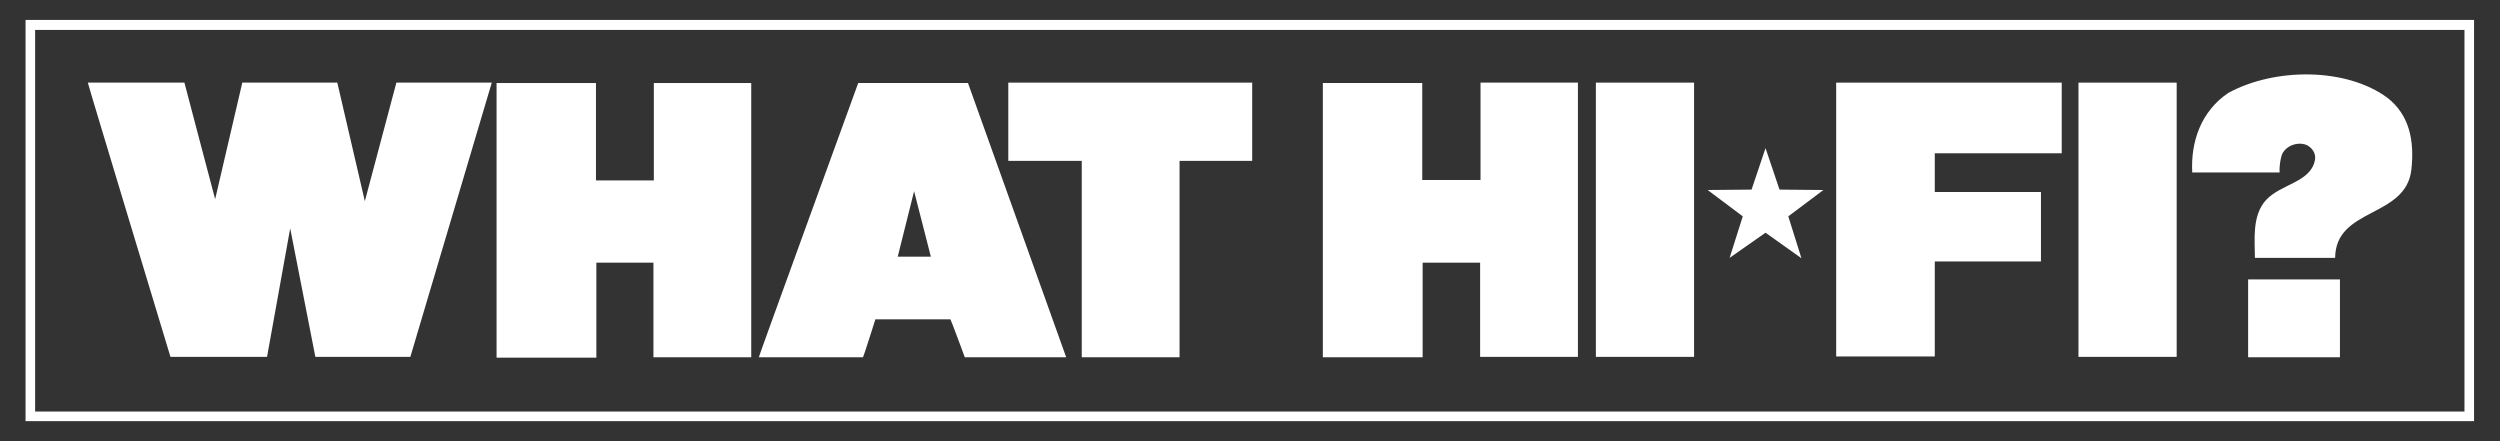 <?xml version="1.0" encoding="UTF-8"?> <svg xmlns="http://www.w3.org/2000/svg" xmlns:xlink="http://www.w3.org/1999/xlink" version="1.1" viewBox="0 0 626.3 110.6"><rect x="0" y="0" width="626.3" height="110.6" fill="#333333" stroke="none"/><defs><style> .cls-1 { fill: none; } .cls-2 { clip-path: url(#clippath-1); } .cls-3 { clip-path: url(#clippath-3); } .cls-4 { clip-path: url(#clippath-4); } .cls-5 { clip-path: url(#clippath-2); } .cls-6 { clip-path: url(#clippath-5); } .cls-7 { fill: #fff; } .cls-8 { clip-path: url(#clippath); } </style><clipPath id="clippath"><rect class="cls-1" x="6.4" y="5" width="613.4" height="100.5"></rect></clipPath><clipPath id="clippath-1"><rect class="cls-1" x="6.4" y="5" width="613.4" height="100.5"></rect></clipPath><clipPath id="clippath-2"><rect class="cls-1" x="6.4" y="5" width="613.4" height="100.5"></rect></clipPath><clipPath id="clippath-3"><rect class="cls-1" x="6.4" y="5" width="613.4" height="100.5"></rect></clipPath><clipPath id="clippath-4"><rect class="cls-1" x="6.4" y="5" width="613.4" height="100.5"></rect></clipPath><clipPath id="clippath-5"><rect class="cls-1" x="6.4" y="5" width="613.4" height="100.5"></rect></clipPath></defs><g><g id="Layer_1"><g><g class="cls-8"><path class="cls-7" d="M619.8,105.6H6.4V5h613.4v100.6h0ZM8.8,103.1h608.6V7.5H8.8v95.6Z"></path></g><g class="cls-2"><path class="cls-7" d="M163.7,65.7v23.8h24.5V20.8h-24.4v24.4h-14.5v-24.4h-24.9v68.8h25v-23.8h14.3Z"></path></g><g class="cls-5"><path class="cls-7" d="M46.2,20.7c0,.1,7.7,29.2,7.7,29.2l6.8-29.2h23.8l6.9,29.7,7.9-29.7h23.9l-20.4,68.7h-23.8l-6.3-32.2-5.8,32.2h-24.2c0,0-20.8-68.7-20.7-68.7h24.2Z"></path></g><g class="cls-3"><path class="cls-7" d="M233.2,64.3h-8.3l4.1-16.4,4.2,16.4ZM267.1,89.5l-24.6-68.7h-27.5s-25,68.7-24.9,68.7h26.1c.1,0,3.1-9.5,3.1-9.5h18.8c.1,0,3.6,9.5,3.6,9.5h25.4Z"></path></g><g class="cls-4"><path class="cls-7" d="M558.2,23.3c11.7-6.4,29.6-6.4,39.9,1.2,5.5,4.3,6.8,10.7,6,18-1.4,12.2-19,9.4-19.1,22.1h-20.1c0-4.4-.8-10.6,2.8-14.5,3.7-4,11-4.4,12.2-9.8.5-2.1-1-3.5-2.1-4-2.6-1-5.8.6-6.3,3-.6,2.4-.4,3.9-.4,3.9h-21.9c-.4-7.7,2.2-15.3,9-19.9"></path></g></g><polygon class="cls-7" points="313.7 40.3 313.7 20.7 252.6 20.7 252.6 40.3 271 40.3 271 89.5 295.5 89.5 295.5 40.3 313.7 40.3"></polygon><rect class="cls-7" x="399.8" y="20.7" width="24.6" height="68.7"></rect><polygon class="cls-7" points="516.5 38.4 516.5 20.7 460 20.7 460 22.9 460 22.9 460 89.3 484.7 89.3 484.7 65.5 511.3 65.5 511.3 48.1 484.7 48.1 484.7 38.4 516.5 38.4"></polygon><rect class="cls-7" x="520.7" y="20.7" width="24.6" height="68.7"></rect><rect class="cls-7" x="563.2" y="70" width="23" height="19.5"></rect><polygon class="cls-7" points="442.3 58.3 433.3 64.6 436.6 54.2 427.8 47.6 438.8 47.5 442.3 37.1 445.8 47.5 456.8 47.6 448 54.2 451.3 64.7 442.3 58.3"></polygon><g class="cls-6"><path class="cls-7" d="M356.3,20.7v24.4h14.6v-24.4h24.4v68.7s-24.5,0-24.5,0v-23.6h-14.4v23.7h-25V20.8h24.9Z"></path></g></g></g></svg> 